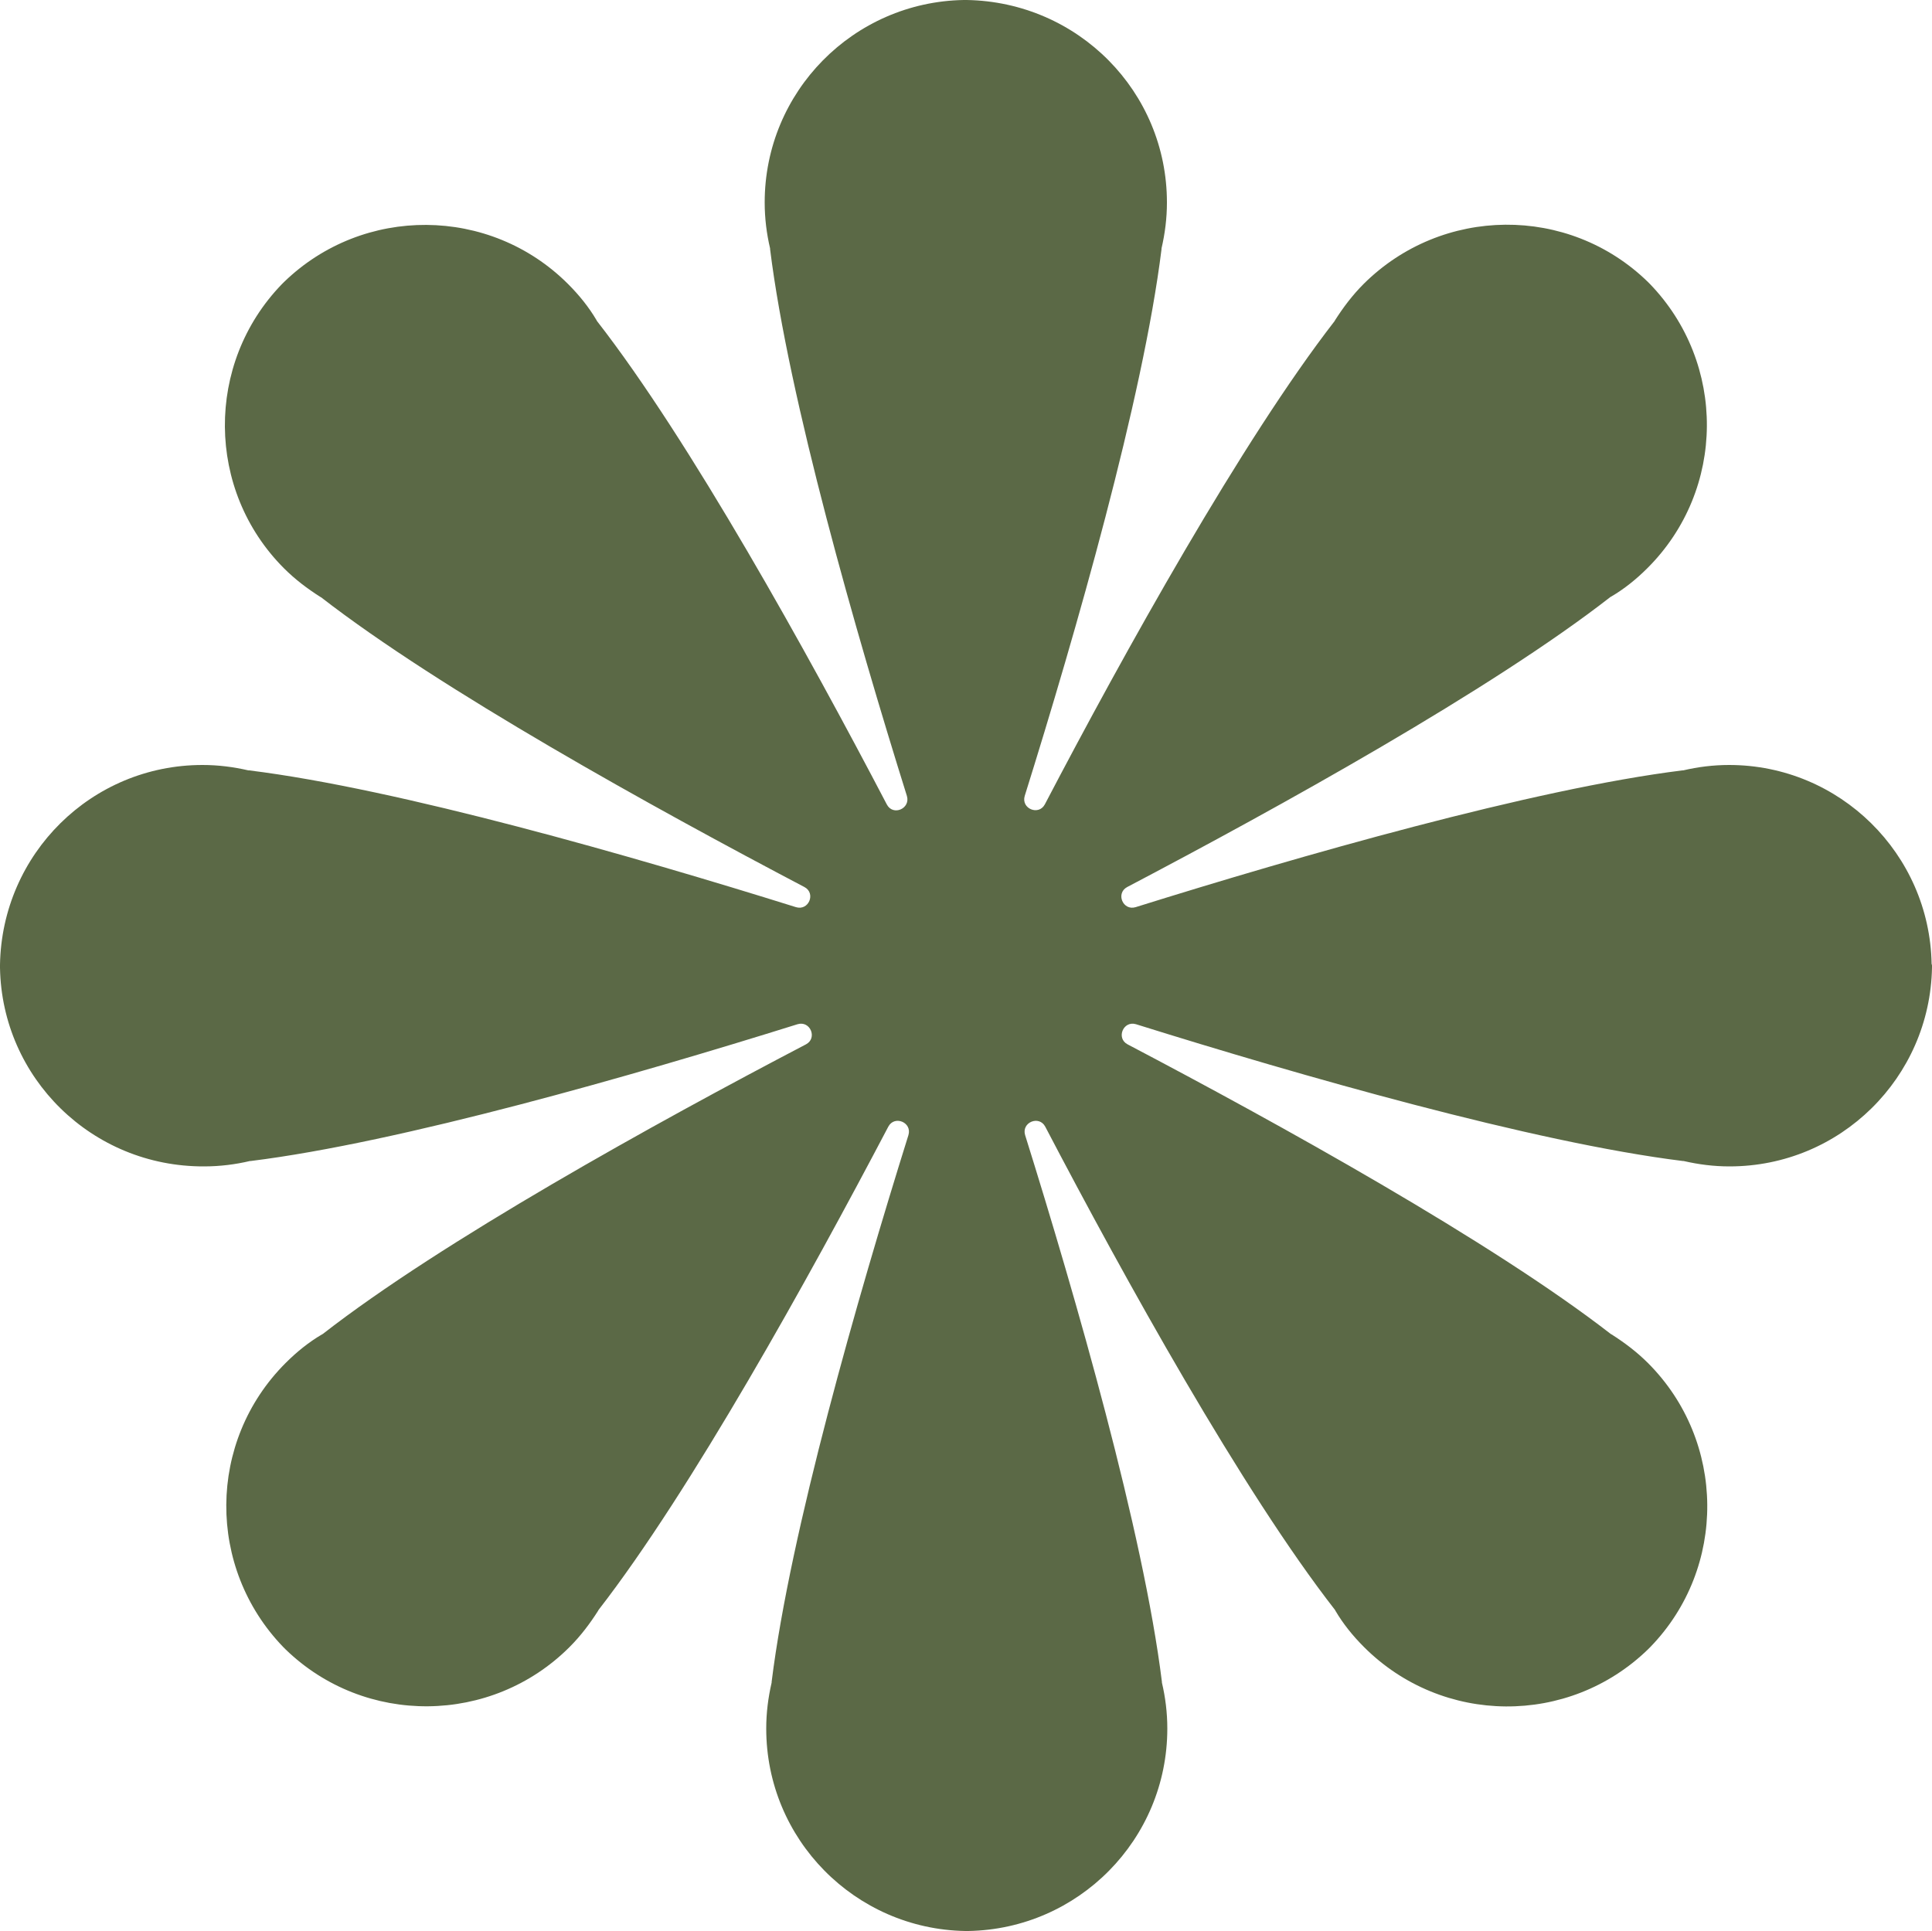 <?xml version="1.0" encoding="UTF-8" standalone="no"?><svg xmlns="http://www.w3.org/2000/svg" xmlns:xlink="http://www.w3.org/1999/xlink" fill="#5b6946" height="499.8" preserveAspectRatio="xMidYMid meet" version="1" viewBox="0.0 0.0 500.0 499.8" width="500" zoomAndPan="magnify"><g id="change1_1"><path d="M500,250c0,0.2,0,0.3,0,0.4h0c-0.5,28.5-23.7,51.5-52.4,51.5c-4.1,0-8-0.5-11.9-1.4c-0.1,0-0.2,0-0.2,0 c-38.7-4.8-99.3-22.2-141.5-35.4c-3.3-1-5.2,3.6-2.2,5.2c39.2,20.6,94.3,51.1,125.1,75c0.1,0,0.1,0.1,0.2,0.1 c3.3,2.1,6.5,4.5,9.4,7.4c20.2,20.2,20.5,53,0.6,73.5l0,0c-0.1,0.1-0.2,0.2-0.3,0.3c-0.1,0.1-0.2,0.2-0.3,0.3l0,0 c-20.5,19.9-53.2,19.7-73.5-0.6c-2.9-2.9-5.4-6-7.4-9.4c0-0.1-0.1-0.1-0.1-0.2c-24-30.8-54.5-85.9-75-125.1c-1.6-3-6.2-1.1-5.2,2.2 c13.2,42.2,30.6,102.8,35.4,141.5c0,0.1,0,0.1,0,0.2c0.9,3.8,1.4,7.8,1.4,11.9c0,28.7-23,51.9-51.5,52.4v0c-0.2,0-0.3,0-0.4,0 c-0.2,0-0.3,0-0.4,0v0c-28.5-0.5-51.5-23.7-51.5-52.4c0-4.1,0.5-8,1.4-11.9c0-0.1,0-0.1,0-0.2c4.8-38.7,22.2-99.3,35.4-141.5 c1-3.3-3.6-5.2-5.2-2.2c-20.6,39.2-51.1,94.3-75,125.1c0,0.1-0.1,0.1-0.1,0.2c-2.1,3.3-4.5,6.5-7.4,9.4c-20.2,20.2-53,20.5-73.5,0.6 l0,0c-0.1-0.1-0.2-0.2-0.3-0.3c-0.1-0.1-0.2-0.2-0.3-0.3l0,0c-19.8-20.5-19.7-53.2,0.6-73.5c2.9-2.9,6-5.4,9.4-7.4 c0.1,0,0.1-0.1,0.2-0.1c30.8-24,85.9-54.5,125.1-75c3-1.6,1.1-6.2-2.2-5.2c-42.2,13.2-102.8,30.6-141.5,35.4c-0.1,0-0.1,0-0.2,0 c-3.8,0.9-7.8,1.4-11.9,1.4C23.8,302,0.5,279,0,250.5h0c0-0.1,0-0.3,0-0.4c0-0.1,0-0.3,0-0.4h0C0.5,221,23.7,198,52.4,198 c4.1,0,8,0.5,11.9,1.4c0.1,0,0.2,0,0.2,0c38.7,4.8,99.3,22.2,141.5,35.4c3.3,1,5.2-3.6,2.2-5.2c-39.2-20.6-94.3-51.1-125.1-75 c-0.1,0-0.1-0.1-0.2-0.1c-3.3-2.1-6.5-4.5-9.4-7.4c-20.2-20.2-20.4-53-0.6-73.5l0,0c0.1-0.1,0.2-0.2,0.3-0.3 c0.1-0.1,0.2-0.2,0.3-0.3l0,0C94,53.1,126.8,53.3,147,73.5c2.9,2.9,5.4,6,7.4,9.4c0,0.1,0.1,0.1,0.1,0.2c24,30.8,54.5,85.9,75,125.1 c1.6,3.1,6.2,1.1,5.2-2.2c-13.2-42.2-30.6-102.8-35.4-141.5c0-0.1,0-0.1,0-0.2c-0.9-3.8-1.4-7.8-1.4-11.9c0-28.7,23-51.9,51.5-52.4 v0c0.2,0,0.3,0,0.4,0c0.2,0,0.3,0,0.4,0v0C279,0.5,302,23.7,302,52.4c0,4.1-0.5,8-1.4,11.9c0,0.1,0,0.2,0,0.2 c-4.8,38.7-22.2,99.3-35.4,141.5c-1,3.3,3.6,5.2,5.2,2.2c20.5-39.2,51.1-94.3,75-125.1c0-0.1,0.1-0.1,0.1-0.2 c2.1-3.3,4.5-6.5,7.4-9.4c20.3-20.2,53-20.5,73.5-0.6l0,0c0.1,0.1,0.2,0.2,0.3,0.3c0.1,0.1,0.2,0.2,0.3,0.3l0,0 c19.8,20.5,19.7,53.2-0.6,73.5c-2.9,2.9-6,5.4-9.4,7.4c-0.1,0-0.1,0.1-0.2,0.1c-30.8,24-85.9,54.5-125.1,75.1 c-3,1.6-1.1,6.2,2.2,5.2c42.2-13.2,102.8-30.6,141.5-35.4c0.1,0,0.2,0,0.2,0c3.8-0.9,7.8-1.4,11.9-1.4c28.6,0,51.9,23,52.4,51.5h0 C500,249.7,500,249.8,500,250z"/></g></svg>